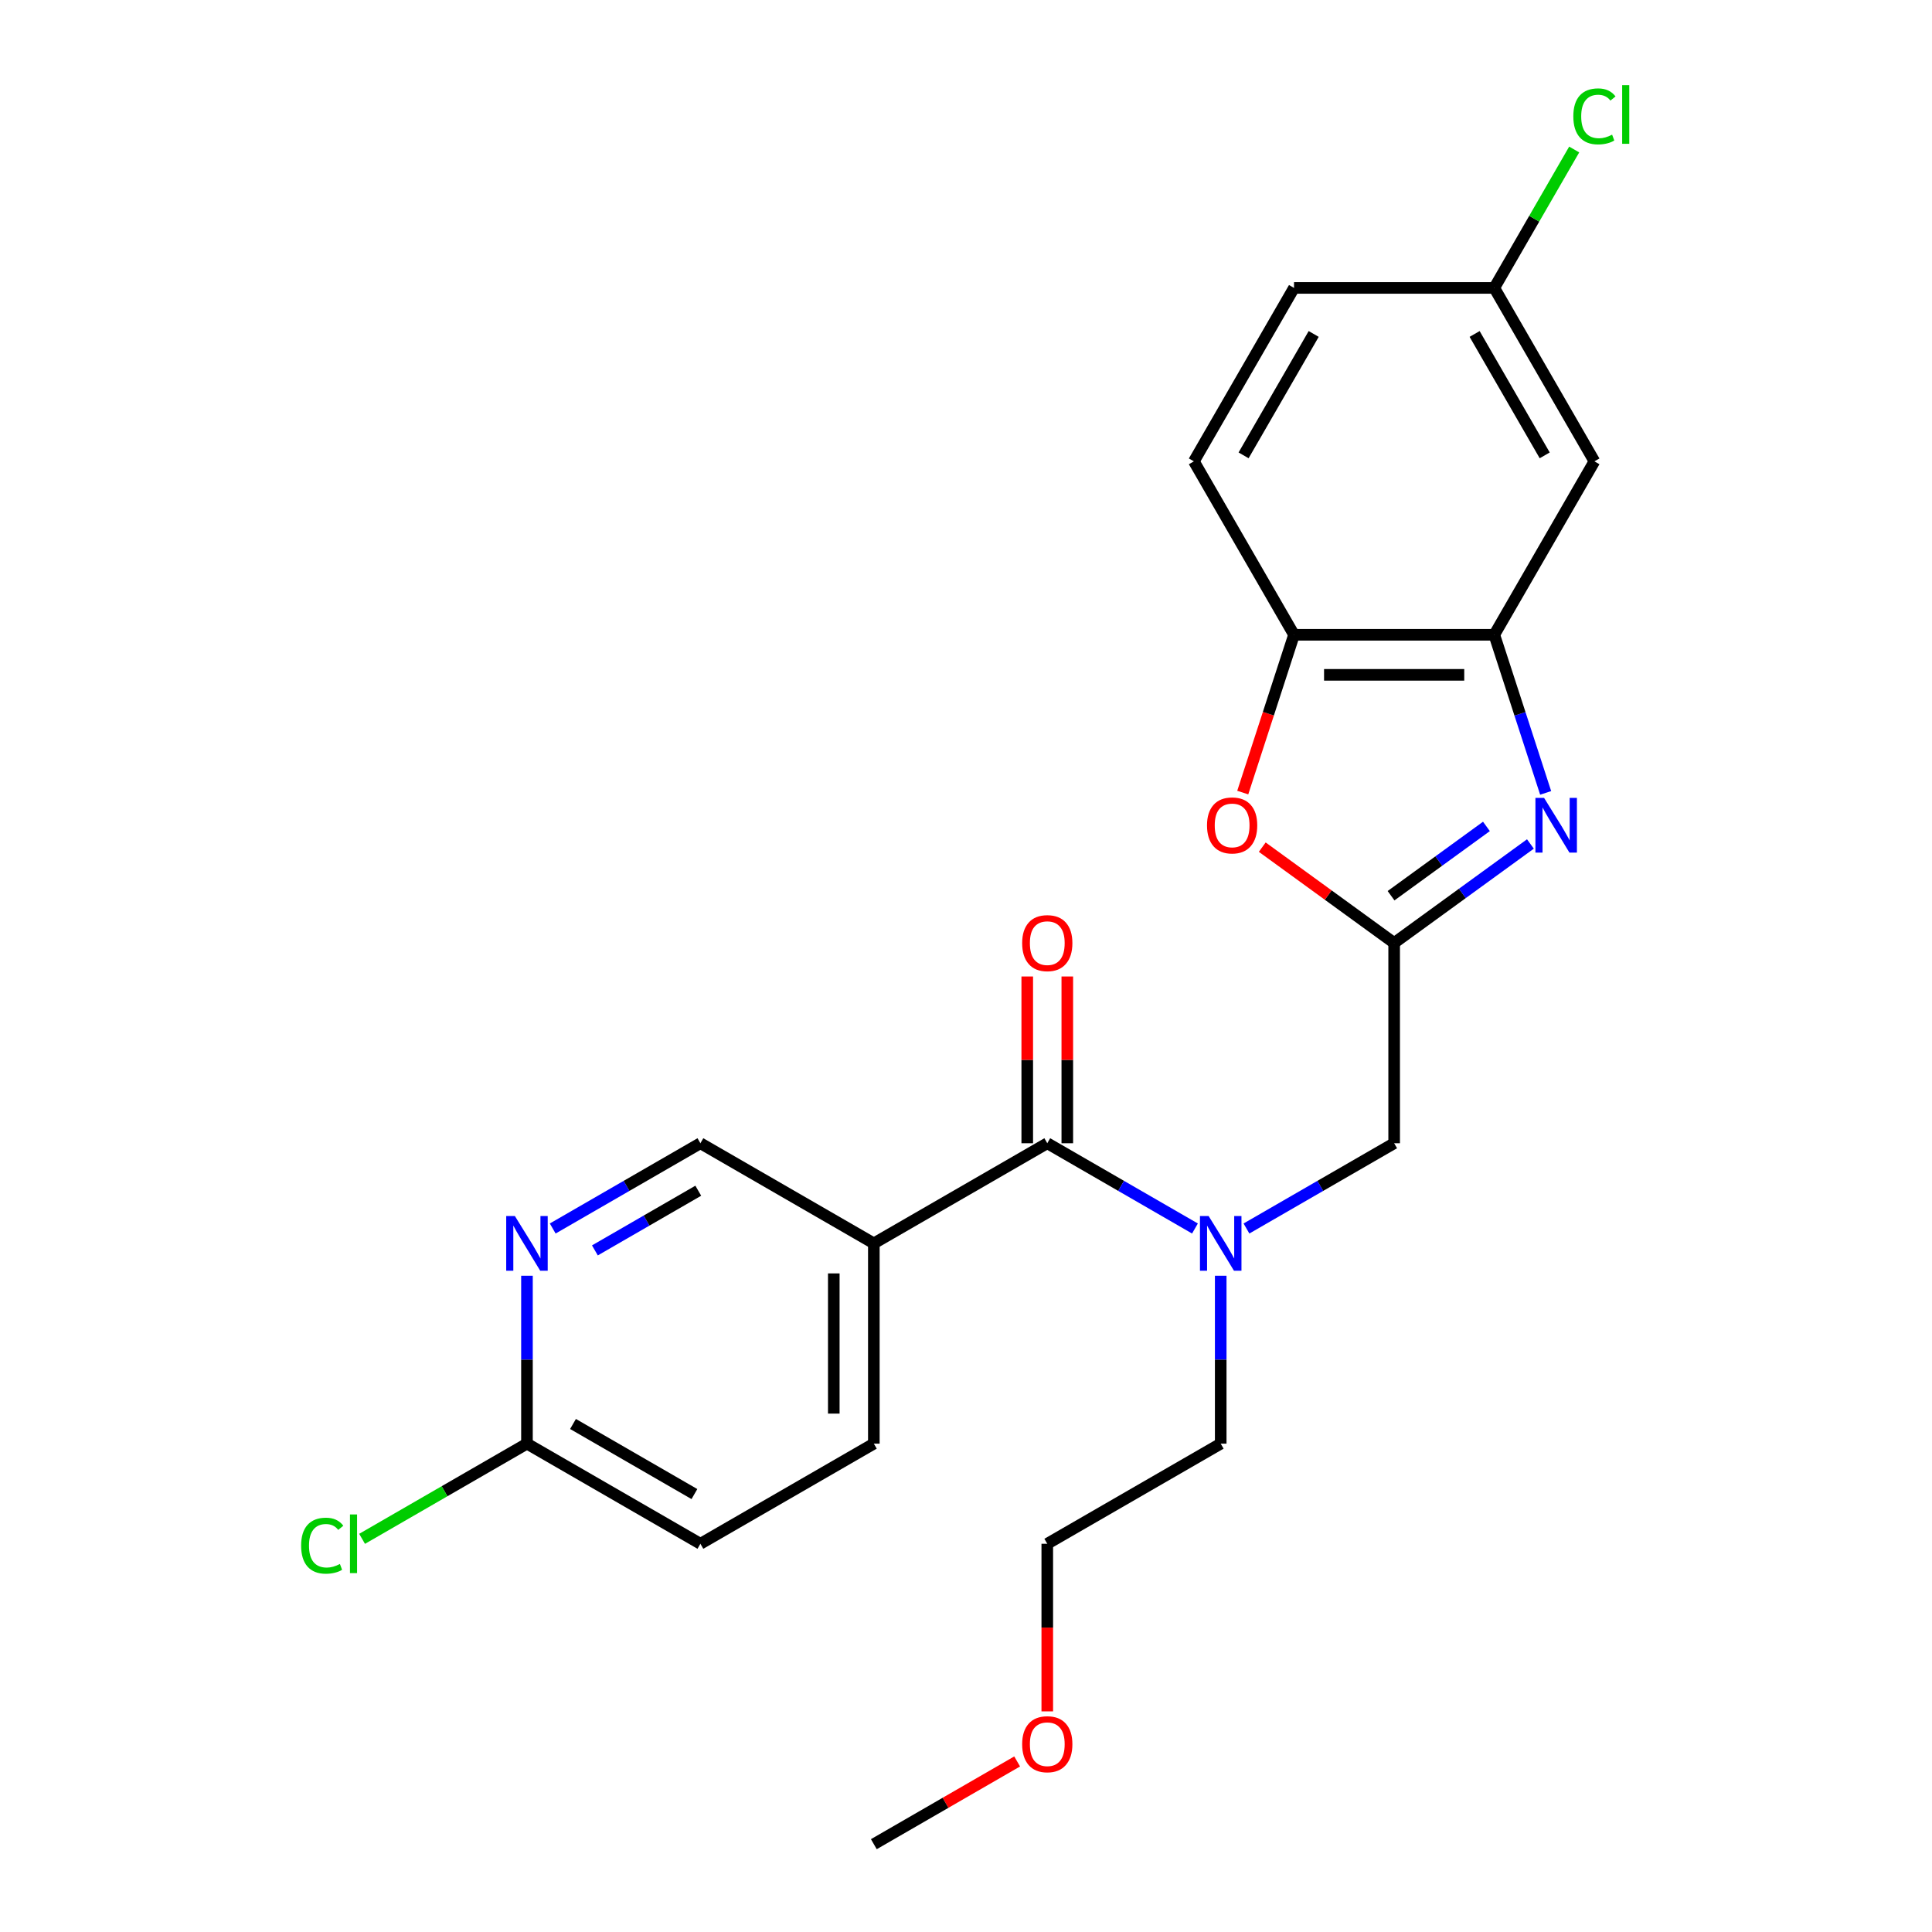 <?xml version='1.0' encoding='iso-8859-1'?>
<svg version='1.1' baseProfile='full'
              xmlns='http://www.w3.org/2000/svg'
                      xmlns:rdkit='http://www.rdkit.org/xml'
                      xmlns:xlink='http://www.w3.org/1999/xlink'
                  xml:space='preserve'
width='1000px' height='1000px' viewBox='0 0 1000 1000'>
<!-- END OF HEADER -->
<rect style='opacity:1.0;fill:#FFFFFF;stroke:none' width='1000' height='1000' x='0' y='0'> </rect>
<path class='bond-0' d='M 792.141,436.837 L 756.876,462.458' style='fill:none;fill-rule:evenodd;stroke:#0000FF;stroke-width:6px;stroke-linecap:butt;stroke-linejoin:miter;stroke-opacity:1' />
<path class='bond-0' d='M 756.876,462.458 L 721.611,488.08' style='fill:none;fill-rule:evenodd;stroke:#000000;stroke-width:6px;stroke-linecap:butt;stroke-linejoin:miter;stroke-opacity:1' />
<path class='bond-0' d='M 769.376,427.751 L 744.69,445.686' style='fill:none;fill-rule:evenodd;stroke:#0000FF;stroke-width:6px;stroke-linecap:butt;stroke-linejoin:miter;stroke-opacity:1' />
<path class='bond-0' d='M 744.69,445.686 L 720.004,463.621' style='fill:none;fill-rule:evenodd;stroke:#000000;stroke-width:6px;stroke-linecap:butt;stroke-linejoin:miter;stroke-opacity:1' />
<path class='bond-2' d='M 800.03,410.399 L 786.735,369.482' style='fill:none;fill-rule:evenodd;stroke:#0000FF;stroke-width:6px;stroke-linecap:butt;stroke-linejoin:miter;stroke-opacity:1' />
<path class='bond-2' d='M 786.735,369.482 L 773.44,328.565' style='fill:none;fill-rule:evenodd;stroke:#000000;stroke-width:6px;stroke-linecap:butt;stroke-linejoin:miter;stroke-opacity:1' />
<path class='bond-3' d='M 721.611,488.08 L 687.476,463.279' style='fill:none;fill-rule:evenodd;stroke:#000000;stroke-width:6px;stroke-linecap:butt;stroke-linejoin:miter;stroke-opacity:1' />
<path class='bond-3' d='M 687.476,463.279 L 653.34,438.479' style='fill:none;fill-rule:evenodd;stroke:#FF0000;stroke-width:6px;stroke-linecap:butt;stroke-linejoin:miter;stroke-opacity:1' />
<path class='bond-8' d='M 721.611,488.08 L 721.611,591.739' style='fill:none;fill-rule:evenodd;stroke:#000000;stroke-width:6px;stroke-linecap:butt;stroke-linejoin:miter;stroke-opacity:1' />
<path class='bond-1' d='M 542.068,591.739 L 580.288,613.805' style='fill:none;fill-rule:evenodd;stroke:#000000;stroke-width:6px;stroke-linecap:butt;stroke-linejoin:miter;stroke-opacity:1' />
<path class='bond-1' d='M 580.288,613.805 L 618.508,635.872' style='fill:none;fill-rule:evenodd;stroke:#0000FF;stroke-width:6px;stroke-linecap:butt;stroke-linejoin:miter;stroke-opacity:1' />
<path class='bond-4' d='M 542.068,591.739 L 452.297,643.569' style='fill:none;fill-rule:evenodd;stroke:#000000;stroke-width:6px;stroke-linecap:butt;stroke-linejoin:miter;stroke-opacity:1' />
<path class='bond-12' d='M 552.434,591.739 L 552.434,548.585' style='fill:none;fill-rule:evenodd;stroke:#000000;stroke-width:6px;stroke-linecap:butt;stroke-linejoin:miter;stroke-opacity:1' />
<path class='bond-12' d='M 552.434,548.585 L 552.434,505.432' style='fill:none;fill-rule:evenodd;stroke:#FF0000;stroke-width:6px;stroke-linecap:butt;stroke-linejoin:miter;stroke-opacity:1' />
<path class='bond-12' d='M 531.702,591.739 L 531.702,548.585' style='fill:none;fill-rule:evenodd;stroke:#000000;stroke-width:6px;stroke-linecap:butt;stroke-linejoin:miter;stroke-opacity:1' />
<path class='bond-12' d='M 531.702,548.585 L 531.702,505.432' style='fill:none;fill-rule:evenodd;stroke:#FF0000;stroke-width:6px;stroke-linecap:butt;stroke-linejoin:miter;stroke-opacity:1' />
<path class='bond-6' d='M 773.44,328.565 L 669.781,328.565' style='fill:none;fill-rule:evenodd;stroke:#000000;stroke-width:6px;stroke-linecap:butt;stroke-linejoin:miter;stroke-opacity:1' />
<path class='bond-6' d='M 757.891,349.297 L 685.33,349.297' style='fill:none;fill-rule:evenodd;stroke:#000000;stroke-width:6px;stroke-linecap:butt;stroke-linejoin:miter;stroke-opacity:1' />
<path class='bond-9' d='M 773.44,328.565 L 825.27,238.794' style='fill:none;fill-rule:evenodd;stroke:#000000;stroke-width:6px;stroke-linecap:butt;stroke-linejoin:miter;stroke-opacity:1' />
<path class='bond-24' d='M 643.244,410.239 L 656.513,369.402' style='fill:none;fill-rule:evenodd;stroke:#FF0000;stroke-width:6px;stroke-linecap:butt;stroke-linejoin:miter;stroke-opacity:1' />
<path class='bond-24' d='M 656.513,369.402 L 669.781,328.565' style='fill:none;fill-rule:evenodd;stroke:#000000;stroke-width:6px;stroke-linecap:butt;stroke-linejoin:miter;stroke-opacity:1' />
<path class='bond-11' d='M 452.297,643.569 L 362.526,591.739' style='fill:none;fill-rule:evenodd;stroke:#000000;stroke-width:6px;stroke-linecap:butt;stroke-linejoin:miter;stroke-opacity:1' />
<path class='bond-13' d='M 452.297,643.569 L 452.297,747.228' style='fill:none;fill-rule:evenodd;stroke:#000000;stroke-width:6px;stroke-linecap:butt;stroke-linejoin:miter;stroke-opacity:1' />
<path class='bond-13' d='M 431.565,659.117 L 431.565,731.679' style='fill:none;fill-rule:evenodd;stroke:#000000;stroke-width:6px;stroke-linecap:butt;stroke-linejoin:miter;stroke-opacity:1' />
<path class='bond-5' d='M 645.171,635.872 L 683.391,613.805' style='fill:none;fill-rule:evenodd;stroke:#0000FF;stroke-width:6px;stroke-linecap:butt;stroke-linejoin:miter;stroke-opacity:1' />
<path class='bond-5' d='M 683.391,613.805 L 721.611,591.739' style='fill:none;fill-rule:evenodd;stroke:#000000;stroke-width:6px;stroke-linecap:butt;stroke-linejoin:miter;stroke-opacity:1' />
<path class='bond-20' d='M 631.839,660.32 L 631.839,703.774' style='fill:none;fill-rule:evenodd;stroke:#0000FF;stroke-width:6px;stroke-linecap:butt;stroke-linejoin:miter;stroke-opacity:1' />
<path class='bond-20' d='M 631.839,703.774 L 631.839,747.228' style='fill:none;fill-rule:evenodd;stroke:#000000;stroke-width:6px;stroke-linecap:butt;stroke-linejoin:miter;stroke-opacity:1' />
<path class='bond-14' d='M 669.781,328.565 L 617.952,238.794' style='fill:none;fill-rule:evenodd;stroke:#000000;stroke-width:6px;stroke-linecap:butt;stroke-linejoin:miter;stroke-opacity:1' />
<path class='bond-7' d='M 286.086,635.872 L 324.306,613.805' style='fill:none;fill-rule:evenodd;stroke:#0000FF;stroke-width:6px;stroke-linecap:butt;stroke-linejoin:miter;stroke-opacity:1' />
<path class='bond-7' d='M 324.306,613.805 L 362.526,591.739' style='fill:none;fill-rule:evenodd;stroke:#000000;stroke-width:6px;stroke-linecap:butt;stroke-linejoin:miter;stroke-opacity:1' />
<path class='bond-7' d='M 307.918,647.206 L 334.672,631.76' style='fill:none;fill-rule:evenodd;stroke:#0000FF;stroke-width:6px;stroke-linecap:butt;stroke-linejoin:miter;stroke-opacity:1' />
<path class='bond-7' d='M 334.672,631.76 L 361.425,616.313' style='fill:none;fill-rule:evenodd;stroke:#000000;stroke-width:6px;stroke-linecap:butt;stroke-linejoin:miter;stroke-opacity:1' />
<path class='bond-10' d='M 272.754,660.32 L 272.754,703.774' style='fill:none;fill-rule:evenodd;stroke:#0000FF;stroke-width:6px;stroke-linecap:butt;stroke-linejoin:miter;stroke-opacity:1' />
<path class='bond-10' d='M 272.754,703.774 L 272.754,747.228' style='fill:none;fill-rule:evenodd;stroke:#000000;stroke-width:6px;stroke-linecap:butt;stroke-linejoin:miter;stroke-opacity:1' />
<path class='bond-15' d='M 825.27,238.794 L 773.44,149.023' style='fill:none;fill-rule:evenodd;stroke:#000000;stroke-width:6px;stroke-linecap:butt;stroke-linejoin:miter;stroke-opacity:1' />
<path class='bond-15' d='M 799.541,235.694 L 763.26,172.854' style='fill:none;fill-rule:evenodd;stroke:#000000;stroke-width:6px;stroke-linecap:butt;stroke-linejoin:miter;stroke-opacity:1' />
<path class='bond-17' d='M 272.754,747.228 L 230.084,771.863' style='fill:none;fill-rule:evenodd;stroke:#000000;stroke-width:6px;stroke-linecap:butt;stroke-linejoin:miter;stroke-opacity:1' />
<path class='bond-17' d='M 230.084,771.863 L 187.414,796.498' style='fill:none;fill-rule:evenodd;stroke:#00CC00;stroke-width:6px;stroke-linecap:butt;stroke-linejoin:miter;stroke-opacity:1' />
<path class='bond-26' d='M 272.754,747.228 L 362.526,799.057' style='fill:none;fill-rule:evenodd;stroke:#000000;stroke-width:6px;stroke-linecap:butt;stroke-linejoin:miter;stroke-opacity:1' />
<path class='bond-26' d='M 296.586,737.048 L 359.426,773.328' style='fill:none;fill-rule:evenodd;stroke:#000000;stroke-width:6px;stroke-linecap:butt;stroke-linejoin:miter;stroke-opacity:1' />
<path class='bond-16' d='M 452.297,747.228 L 362.526,799.057' style='fill:none;fill-rule:evenodd;stroke:#000000;stroke-width:6px;stroke-linecap:butt;stroke-linejoin:miter;stroke-opacity:1' />
<path class='bond-25' d='M 617.952,238.794 L 669.781,149.023' style='fill:none;fill-rule:evenodd;stroke:#000000;stroke-width:6px;stroke-linecap:butt;stroke-linejoin:miter;stroke-opacity:1' />
<path class='bond-25' d='M 643.68,235.694 L 679.961,172.854' style='fill:none;fill-rule:evenodd;stroke:#000000;stroke-width:6px;stroke-linecap:butt;stroke-linejoin:miter;stroke-opacity:1' />
<path class='bond-18' d='M 773.44,149.023 L 669.781,149.023' style='fill:none;fill-rule:evenodd;stroke:#000000;stroke-width:6px;stroke-linecap:butt;stroke-linejoin:miter;stroke-opacity:1' />
<path class='bond-19' d='M 773.44,149.023 L 794.121,113.203' style='fill:none;fill-rule:evenodd;stroke:#000000;stroke-width:6px;stroke-linecap:butt;stroke-linejoin:miter;stroke-opacity:1' />
<path class='bond-19' d='M 794.121,113.203 L 814.802,77.383' style='fill:none;fill-rule:evenodd;stroke:#00CC00;stroke-width:6px;stroke-linecap:butt;stroke-linejoin:miter;stroke-opacity:1' />
<path class='bond-22' d='M 631.839,747.228 L 542.068,799.057' style='fill:none;fill-rule:evenodd;stroke:#000000;stroke-width:6px;stroke-linecap:butt;stroke-linejoin:miter;stroke-opacity:1' />
<path class='bond-21' d='M 542.068,885.804 L 542.068,842.431' style='fill:none;fill-rule:evenodd;stroke:#FF0000;stroke-width:6px;stroke-linecap:butt;stroke-linejoin:miter;stroke-opacity:1' />
<path class='bond-21' d='M 542.068,842.431 L 542.068,799.057' style='fill:none;fill-rule:evenodd;stroke:#000000;stroke-width:6px;stroke-linecap:butt;stroke-linejoin:miter;stroke-opacity:1' />
<path class='bond-23' d='M 526.477,911.718 L 489.387,933.132' style='fill:none;fill-rule:evenodd;stroke:#FF0000;stroke-width:6px;stroke-linecap:butt;stroke-linejoin:miter;stroke-opacity:1' />
<path class='bond-23' d='M 489.387,933.132 L 452.297,954.545' style='fill:none;fill-rule:evenodd;stroke:#000000;stroke-width:6px;stroke-linecap:butt;stroke-linejoin:miter;stroke-opacity:1' />
<path  class='atom-0' d='M 799.213 412.991
L 808.493 427.991
Q 809.413 429.471, 810.893 432.151
Q 812.373 434.831, 812.453 434.991
L 812.453 412.991
L 816.213 412.991
L 816.213 441.311
L 812.333 441.311
L 802.373 424.911
Q 801.213 422.991, 799.973 420.791
Q 798.773 418.591, 798.413 417.911
L 798.413 441.311
L 794.733 441.311
L 794.733 412.991
L 799.213 412.991
' fill='#0000FF'/>
<path  class='atom-4' d='M 624.749 427.231
Q 624.749 420.431, 628.109 416.631
Q 631.469 412.831, 637.749 412.831
Q 644.029 412.831, 647.389 416.631
Q 650.749 420.431, 650.749 427.231
Q 650.749 434.111, 647.349 438.031
Q 643.949 441.911, 637.749 441.911
Q 631.509 441.911, 628.109 438.031
Q 624.749 434.151, 624.749 427.231
M 637.749 438.711
Q 642.069 438.711, 644.389 435.831
Q 646.749 432.911, 646.749 427.231
Q 646.749 421.671, 644.389 418.871
Q 642.069 416.031, 637.749 416.031
Q 633.429 416.031, 631.069 418.831
Q 628.749 421.631, 628.749 427.231
Q 628.749 432.951, 631.069 435.831
Q 633.429 438.711, 637.749 438.711
' fill='#FF0000'/>
<path  class='atom-6' d='M 625.579 629.409
L 634.859 644.409
Q 635.779 645.889, 637.259 648.569
Q 638.739 651.249, 638.819 651.409
L 638.819 629.409
L 642.579 629.409
L 642.579 657.729
L 638.699 657.729
L 628.739 641.329
Q 627.579 639.409, 626.339 637.209
Q 625.139 635.009, 624.779 634.329
L 624.779 657.729
L 621.099 657.729
L 621.099 629.409
L 625.579 629.409
' fill='#0000FF'/>
<path  class='atom-8' d='M 266.494 629.409
L 275.774 644.409
Q 276.694 645.889, 278.174 648.569
Q 279.654 651.249, 279.734 651.409
L 279.734 629.409
L 283.494 629.409
L 283.494 657.729
L 279.614 657.729
L 269.654 641.329
Q 268.494 639.409, 267.254 637.209
Q 266.054 635.009, 265.694 634.329
L 265.694 657.729
L 262.014 657.729
L 262.014 629.409
L 266.494 629.409
' fill='#0000FF'/>
<path  class='atom-13' d='M 529.068 488.16
Q 529.068 481.36, 532.428 477.56
Q 535.788 473.76, 542.068 473.76
Q 548.348 473.76, 551.708 477.56
Q 555.068 481.36, 555.068 488.16
Q 555.068 495.04, 551.668 498.96
Q 548.268 502.84, 542.068 502.84
Q 535.828 502.84, 532.428 498.96
Q 529.068 495.08, 529.068 488.16
M 542.068 499.64
Q 546.388 499.64, 548.708 496.76
Q 551.068 493.84, 551.068 488.16
Q 551.068 482.6, 548.708 479.8
Q 546.388 476.96, 542.068 476.96
Q 537.748 476.96, 535.388 479.76
Q 533.068 482.56, 533.068 488.16
Q 533.068 493.88, 535.388 496.76
Q 537.748 499.64, 542.068 499.64
' fill='#FF0000'/>
<path  class='atom-18' d='M 155.863 800.037
Q 155.863 792.997, 159.143 789.317
Q 162.463 785.597, 168.743 785.597
Q 174.583 785.597, 177.703 789.717
L 175.063 791.877
Q 172.783 788.877, 168.743 788.877
Q 164.463 788.877, 162.183 791.757
Q 159.943 794.597, 159.943 800.037
Q 159.943 805.637, 162.263 808.517
Q 164.623 811.397, 169.183 811.397
Q 172.303 811.397, 175.943 809.517
L 177.063 812.517
Q 175.583 813.477, 173.343 814.037
Q 171.103 814.597, 168.623 814.597
Q 162.463 814.597, 159.143 810.837
Q 155.863 807.077, 155.863 800.037
' fill='#00CC00'/>
<path  class='atom-18' d='M 181.143 783.877
L 184.823 783.877
L 184.823 814.237
L 181.143 814.237
L 181.143 783.877
' fill='#00CC00'/>
<path  class='atom-20' d='M 814.35 60.231
Q 814.35 53.191, 817.63 49.511
Q 820.95 45.791, 827.23 45.791
Q 833.07 45.791, 836.19 49.911
L 833.55 52.071
Q 831.27 49.071, 827.23 49.071
Q 822.95 49.071, 820.67 51.951
Q 818.43 54.791, 818.43 60.231
Q 818.43 65.831, 820.75 68.711
Q 823.11 71.591, 827.67 71.591
Q 830.79 71.591, 834.43 69.711
L 835.55 72.711
Q 834.07 73.671, 831.83 74.231
Q 829.59 74.791, 827.11 74.791
Q 820.95 74.791, 817.63 71.031
Q 814.35 67.271, 814.35 60.231
' fill='#00CC00'/>
<path  class='atom-20' d='M 839.63 44.071
L 843.31 44.071
L 843.31 74.431
L 839.63 74.431
L 839.63 44.071
' fill='#00CC00'/>
<path  class='atom-22' d='M 529.068 902.796
Q 529.068 895.996, 532.428 892.196
Q 535.788 888.396, 542.068 888.396
Q 548.348 888.396, 551.708 892.196
Q 555.068 895.996, 555.068 902.796
Q 555.068 909.676, 551.668 913.596
Q 548.268 917.476, 542.068 917.476
Q 535.828 917.476, 532.428 913.596
Q 529.068 909.716, 529.068 902.796
M 542.068 914.276
Q 546.388 914.276, 548.708 911.396
Q 551.068 908.476, 551.068 902.796
Q 551.068 897.236, 548.708 894.436
Q 546.388 891.596, 542.068 891.596
Q 537.748 891.596, 535.388 894.396
Q 533.068 897.196, 533.068 902.796
Q 533.068 908.516, 535.388 911.396
Q 537.748 914.276, 542.068 914.276
' fill='#FF0000'/>
</svg>
